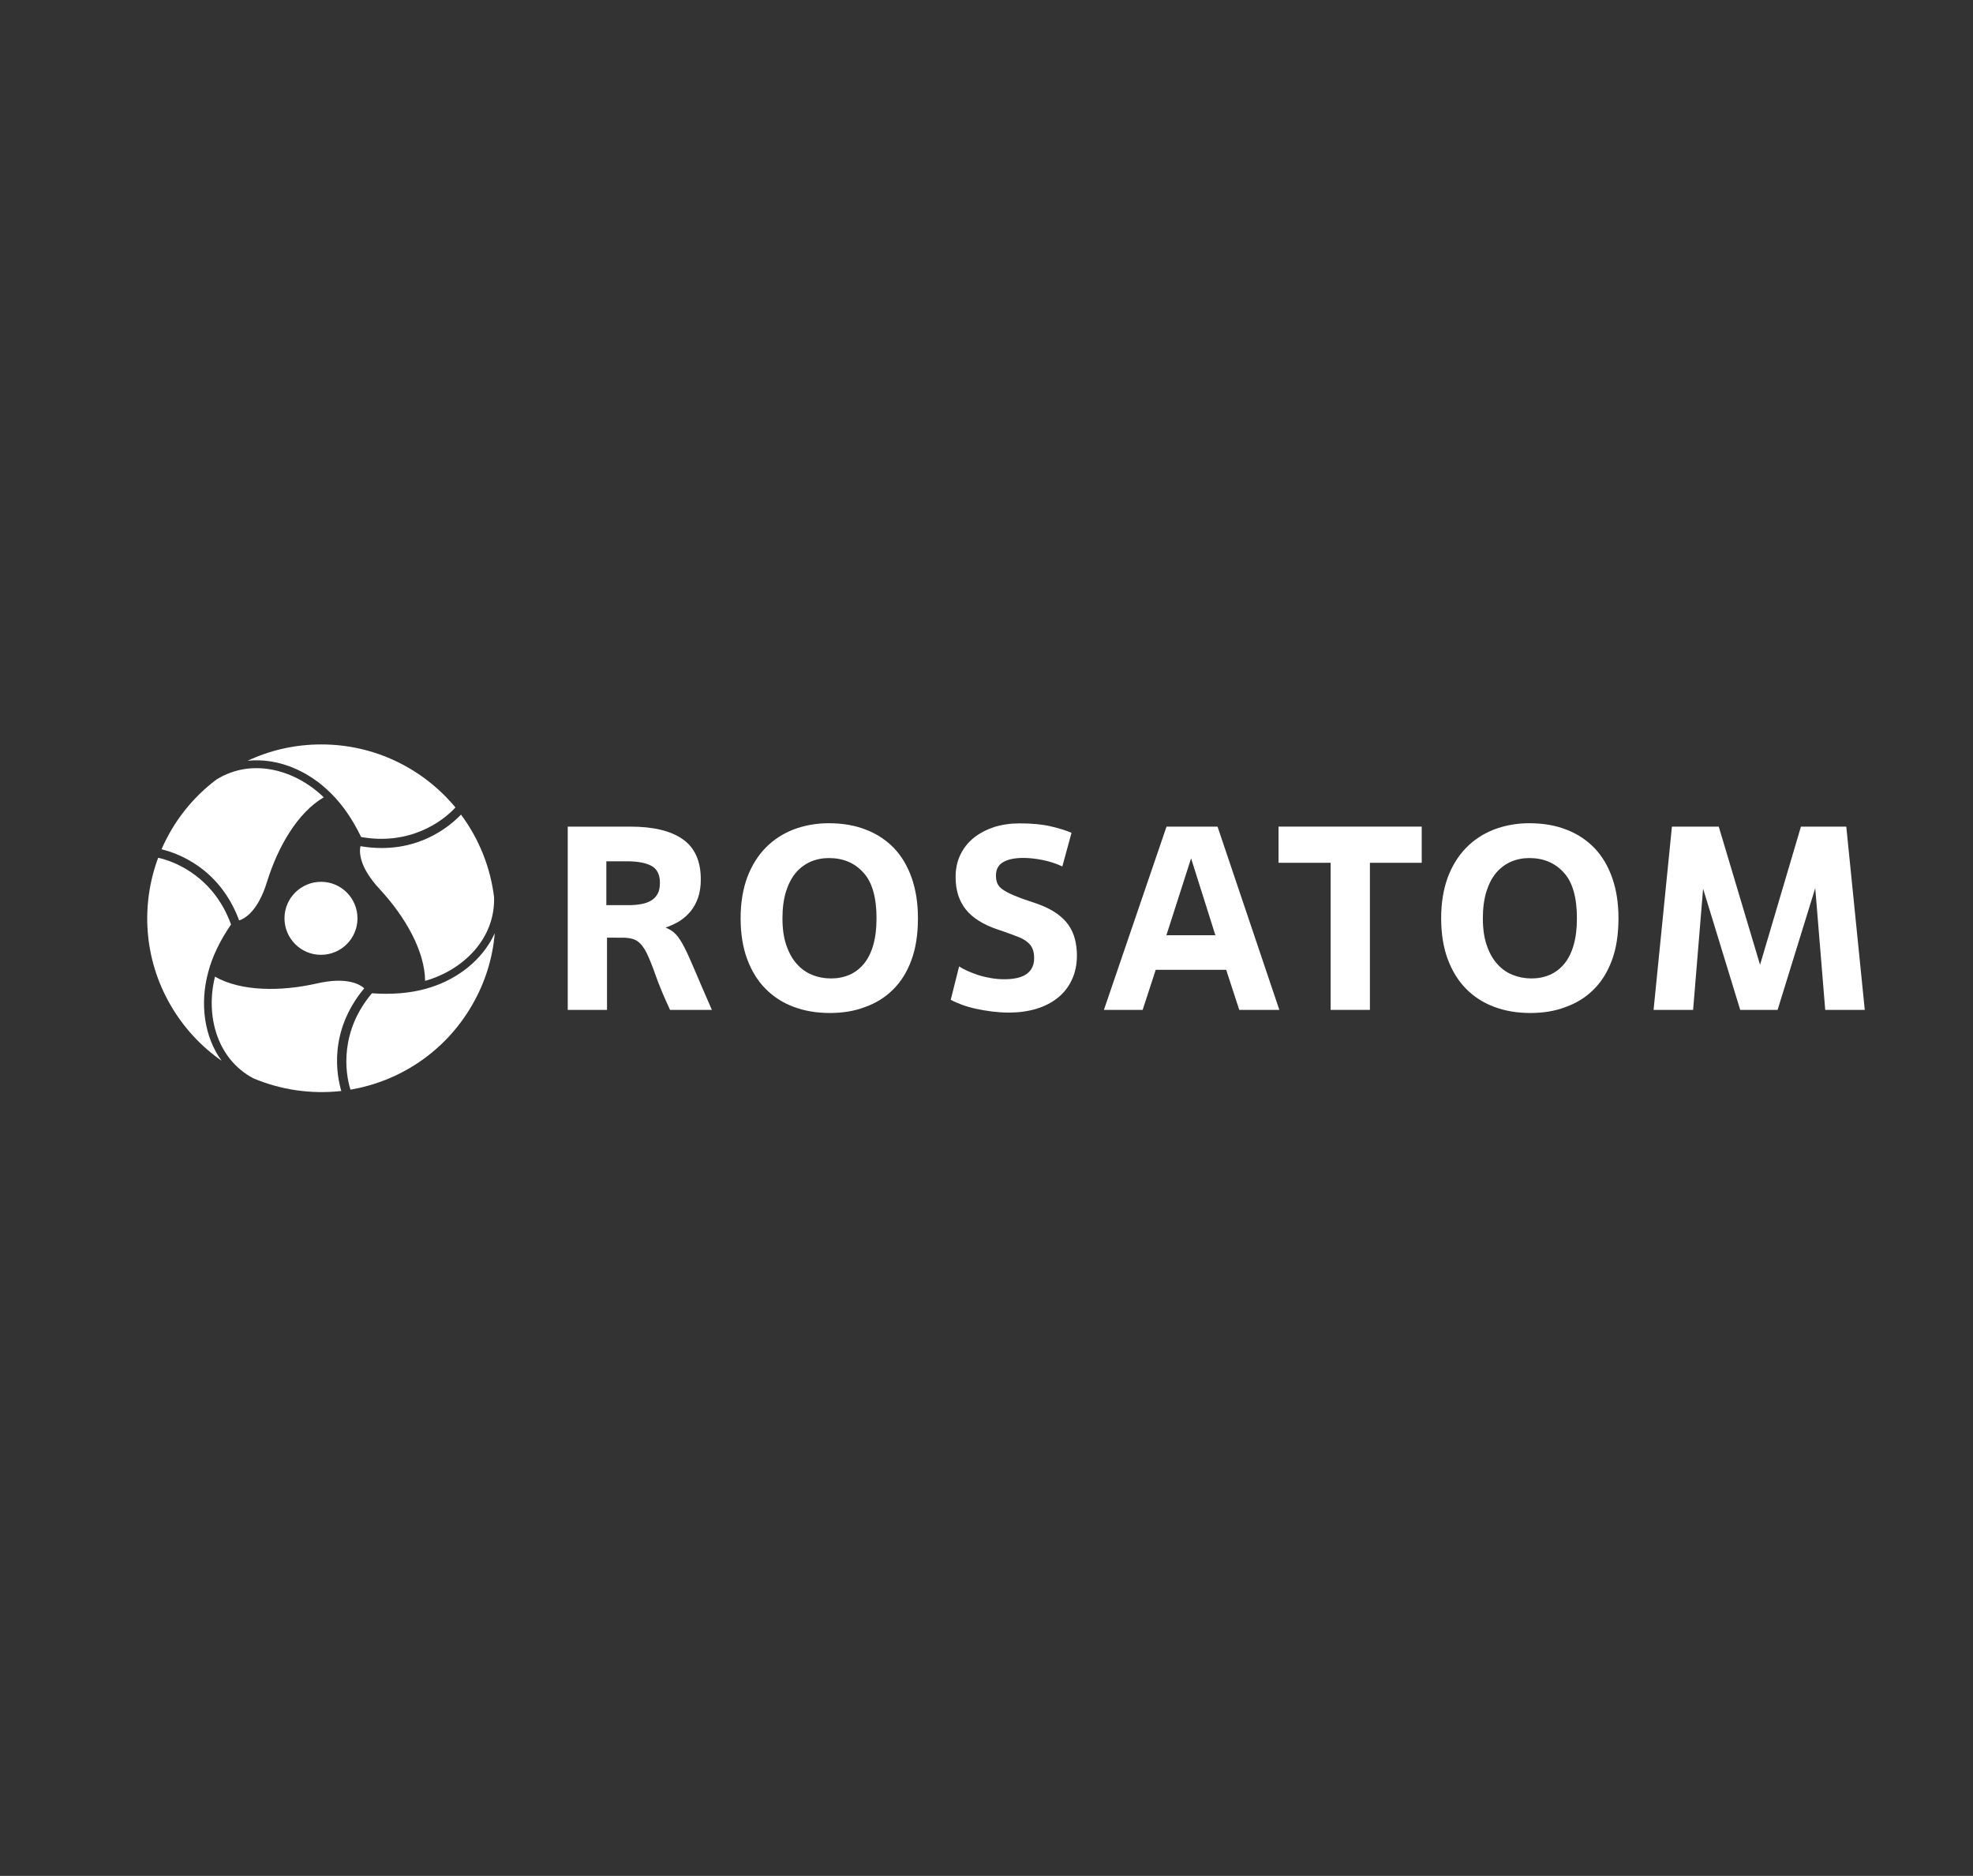 <?xml version="1.0" encoding="utf-8"?>
<!-- Generator: Adobe Illustrator 25.4.1, SVG Export Plug-In . SVG Version: 6.00 Build 0)  -->
<svg version="1.1" id="Слой_1" xmlns="http://www.w3.org/2000/svg" xmlns:xlink="http://www.w3.org/1999/xlink" x="0px" y="0px"
	 viewBox="0 0 1462 1390" style="enable-background:new 0 0 1462 1390;" xml:space="preserve">
<rect x="0" y="0" width="1462" height="1390" fill="#333333" stroke="none"/>
<style type="text/css">
	.st0{fill:#FFFFFF;}
</style>
<g>
	<g>
		<path class="st0" d="M449.8,694.8v53.5h-29.1V612.5h46.2c17.2,0,30.2,3.1,39.1,9.4c8.9,6.3,13.3,16.2,13.3,29.8
			c0,5-0.7,9.5-2,13.4c-1.4,3.9-3.2,7.3-5.6,10.2c-2.4,2.9-5.2,5.3-8.3,7.3c-3.2,1.9-6.6,3.5-10.2,4.7c3,1.2,5.5,2.8,7.6,5
			c2.1,2.2,4.2,5.5,6.5,10c2.3,4.5,4.9,10.4,8,17.7c3.1,7.4,7.2,16.8,12.2,28.3h-31c-4.7-10.1-8.2-18.6-10.6-25.4
			c-2.4-6.9-4.6-12.3-6.6-16.5c-2-4.1-4.3-7.1-6.8-8.9c-2.5-1.8-6.2-2.7-11.2-2.7H449.8z M449.2,670.7h16.9c3.2,0,6.3-0.3,9.1-0.8
			c2.8-0.5,5.3-1.4,7.3-2.6c2-1.2,3.6-2.9,4.8-5c1.2-2.1,1.7-4.9,1.7-8.2c0-5.9-2-10.1-6.1-12.4c-4.1-2.3-10.2-3.5-18.3-3.5h-15.3
			V670.7z"/>
		<path class="st0" d="M614.9,750.6c-9.8,0-18.8-1.5-26.9-4.6c-8.1-3-15-7.5-20.9-13.5c-5.8-5.9-10.3-13.3-13.5-22
			c-3.2-8.7-4.8-18.8-4.8-30.2c0-11.4,1.7-21.4,4.9-30.2c3.3-8.7,7.9-16.1,13.7-22c5.8-5.9,12.7-10.4,20.7-13.5
			c8-3,16.6-4.6,25.9-4.6c10.5,0,19.8,1.6,28,4.9c8.2,3.2,15.1,7.9,20.8,13.9c5.6,6,9.9,13.4,12.9,22.1c3,8.7,4.5,18.5,4.5,29.4
			c0,12-1.6,22.5-4.9,31.3c-3.3,8.9-7.9,16.2-13.8,21.9c-5.9,5.8-12.8,10-20.8,12.8C632.8,749.3,624.2,750.6,614.9,750.6z
			 M615.9,725c4.9,0,9.4-0.9,13.6-2.7c4.1-1.8,7.7-4.6,10.7-8.2c3-3.7,5.3-8.3,6.9-13.9c1.6-5.6,2.4-12.2,2.4-19.8
			c0-15.4-3.2-26.7-9.7-33.8c-6.5-7.2-15-10.8-25.6-10.8c-4.8,0-9.3,0.9-13.5,2.7c-4.2,1.8-7.9,4.6-11,8.2c-3.1,3.7-5.5,8.3-7.3,14
			c-1.7,5.6-2.6,12.2-2.6,19.7c0,7.6,0.9,14.2,2.8,19.8c1.9,5.6,4.4,10.2,7.7,13.9c3.2,3.7,7,6.4,11.4,8.2
			C606.1,724.1,610.8,725,615.9,725z"/>
		<path class="st0" d="M710.7,716.1c1.5,1,3.5,2.1,5.9,3.2c2.4,1.1,5.1,2.1,8,3.1c3,1,6.1,1.7,9.4,2.3c3.3,0.6,6.7,0.9,10.2,0.9
			c7.6,0,13.2-1.4,16.8-4.1c3.6-2.7,5.3-6.6,5.3-11.6c0-2.8-0.4-5.2-1.3-7.1c-0.8-1.9-2.1-3.5-3.9-4.9c-1.7-1.4-4-2.7-6.9-3.8
			c-2.8-1.1-6.3-2.4-10.3-3.8l-4.7-1.6c-10.7-3.6-18.6-8.6-23.6-14.9c-5-6.3-7.5-14.3-7.5-23.9c0-6.2,1.2-11.8,3.6-16.7
			c2.4-4.9,5.7-9.1,10-12.5c4.3-3.4,9.3-6,15-7.9c5.8-1.8,12.1-2.7,18.9-2.7c8.9,0,16.6,0.7,23,2.2c6.4,1.5,11.5,3.1,15.4,4.8
			l-6.8,24.9c-4.8-2.2-9.7-3.8-14.8-4.8c-5.1-1-9.8-1.5-14.1-1.5c-6.6,0-11.6,1.1-15.1,3.2c-3.5,2.1-5.2,5.4-5.2,9.9
			c0,2.3,0.4,4.3,1.1,5.9c0.7,1.6,2,3.1,3.9,4.4c1.9,1.3,4.4,2.7,7.7,4.1c3.2,1.4,7.4,3,12.4,4.6l5,1.7c5.9,2.1,10.9,4.5,14.7,7.2
			c3.9,2.7,6.9,5.7,9.1,8.9c2.2,3.2,3.7,6.7,4.7,10.5c0.9,3.8,1.4,7.7,1.4,11.8c0,6.9-1.3,12.9-3.8,18.2c-2.5,5.3-6,9.8-10.6,13.4
			c-4.5,3.6-9.9,6.3-16,8.1c-6.1,1.8-12.8,2.7-20.1,2.7c-4.1,0-8.3-0.3-12.4-0.8c-4.1-0.5-8.1-1.2-11.8-2c-3.7-0.8-7.2-1.8-10.5-3
			c-3.2-1.2-6-2.4-8.3-3.7L710.7,716.1z"/>
		<path class="st0" d="M908.6,718.6h-52.2l-9.7,29.7H818l46.4-135.8h37.8l45.8,135.8h-29.7L908.6,718.6z M864.3,693h36.3l-18-57
			L864.3,693z"/>
		<path class="st0" d="M1015.1,748.3h-29.1v-109h-38.6v-26.8h106.1v26.8h-38.4V748.3z"/>
		<path class="st0" d="M1134,750.6c-9.8,0-18.8-1.5-26.9-4.6c-8.1-3-15-7.5-20.9-13.5c-5.8-5.9-10.3-13.3-13.5-22
			c-3.2-8.7-4.8-18.8-4.8-30.2c0-11.4,1.7-21.4,4.9-30.2c3.3-8.7,7.9-16.1,13.7-22c5.8-5.9,12.7-10.4,20.7-13.5
			c8-3,16.6-4.6,25.9-4.6c10.5,0,19.8,1.6,28,4.9c8.2,3.2,15.1,7.9,20.8,13.9c5.6,6,9.9,13.4,12.9,22.1c3,8.7,4.5,18.5,4.5,29.4
			c0,12-1.6,22.5-4.9,31.3c-3.3,8.9-7.9,16.2-13.8,21.9c-5.9,5.8-12.8,10-20.8,12.8C1151.9,749.3,1143.3,750.6,1134,750.6z
			 M1134.9,725c4.9,0,9.4-0.9,13.6-2.7c4.1-1.8,7.7-4.6,10.7-8.2c3-3.7,5.3-8.3,6.9-13.9c1.6-5.6,2.4-12.2,2.4-19.8
			c0-15.4-3.2-26.7-9.7-33.8c-6.5-7.2-15-10.8-25.6-10.8c-4.8,0-9.3,0.9-13.5,2.7c-4.2,1.8-7.9,4.6-11,8.2c-3.1,3.7-5.5,8.3-7.3,14
			c-1.7,5.6-2.6,12.2-2.6,19.7c0,7.6,0.9,14.2,2.8,19.8c1.9,5.6,4.4,10.2,7.7,13.9c3.2,3.7,7,6.4,11.4,8.2
			C1125.2,724.1,1129.9,725,1134.9,725z"/>
		<path class="st0" d="M1381.8,748.3h-29.3l-7.4-90.2l-27.9,90.2h-27.7l-27.5-89.8l-7.4,89.8h-29.3l13.6-135.8h34.7l30.6,102.4
			l30.3-102.4h33.6L1381.8,748.3z"/>
	</g>
	<g>
		<path class="st0" d="M264.9,680.5c0,14.9-12.1,27-27.1,27c-14.9,0-27-12.1-27-27.1c0-14.9,12.2-27,27.1-27
			C252.8,653.4,264.9,665.5,264.9,680.5z"/>
		<g>
			<path class="st0" d="M238.1,551.6c-19.5,0-38,4.3-54.6,12.1c22.1-2.3,45,7.2,61.9,24.3c0,0,0,0,0,0c8.5,8.4,15.9,19.2,22.2,32.2
				c35.9,6.4,60.3-11.4,69.9-21.9c0,0,0,0,0,0C313.8,569.8,278.1,551.6,238.1,551.6z"/>
			<path class="st0" d="M160.4,577.6c-17.7,13.3-31.8,31.1-40.7,51.7c10.7,2.6,42.8,13.1,57.5,52.7c4.4-1.4,14-7,20.6-28.4
				c8.1-26.3,22.9-51.6,42.1-62.8C218.8,570.3,186.7,561.3,160.4,577.6z"/>
		</g>
		<g>
			<path class="st0" d="M349.8,744.8c9.8-16.9,15.3-35,16.8-53.3c-9.1,20.2-28.8,35.3-52,41.4c0,0,0,0,0,0
				c-11.5,3.1-24.6,4.1-39,3.1c-23.5,27.8-20.2,57.8-15.9,71.4c0,0,0,0,0,0C296.2,801.2,329.8,779.4,349.8,744.8z"/>
			<path class="st0" d="M366.1,664.7c-2.7-22-11.1-43.1-24.5-61.1c-7.6,7.9-32.7,30.5-74.5,23.4c-1,4.5-0.9,15.6,14.4,32
				c18.7,20.2,33.3,45.6,33.5,67.8C343.3,718.8,367.1,695.5,366.1,664.7z"/>
		</g>
		<g>
			<path class="st0" d="M126.4,744.8c9.8,16.9,22.8,30.7,37.8,41.2c-13-17.9-16.2-42.5-9.9-65.7c0,0,0,0,0,0
				c3-11.5,8.7-23.3,16.9-35.3c-12.4-34.2-40-46.4-54-49.4c0,0,0,0,0,0C104.3,670.3,106.4,710.3,126.4,744.8z"/>
			<path class="st0" d="M187.7,799c20.4,8.6,42.9,11.9,65.2,9.4c-3.1-10.6-10.1-43.5,17-76.1c-3.5-3.1-13.1-8.6-35-3.6
				c-26.9,6.1-56.2,6-75.6-5C152.2,752.2,160.5,784.5,187.7,799z"/>
		</g>
	</g>
</g>
</svg>
